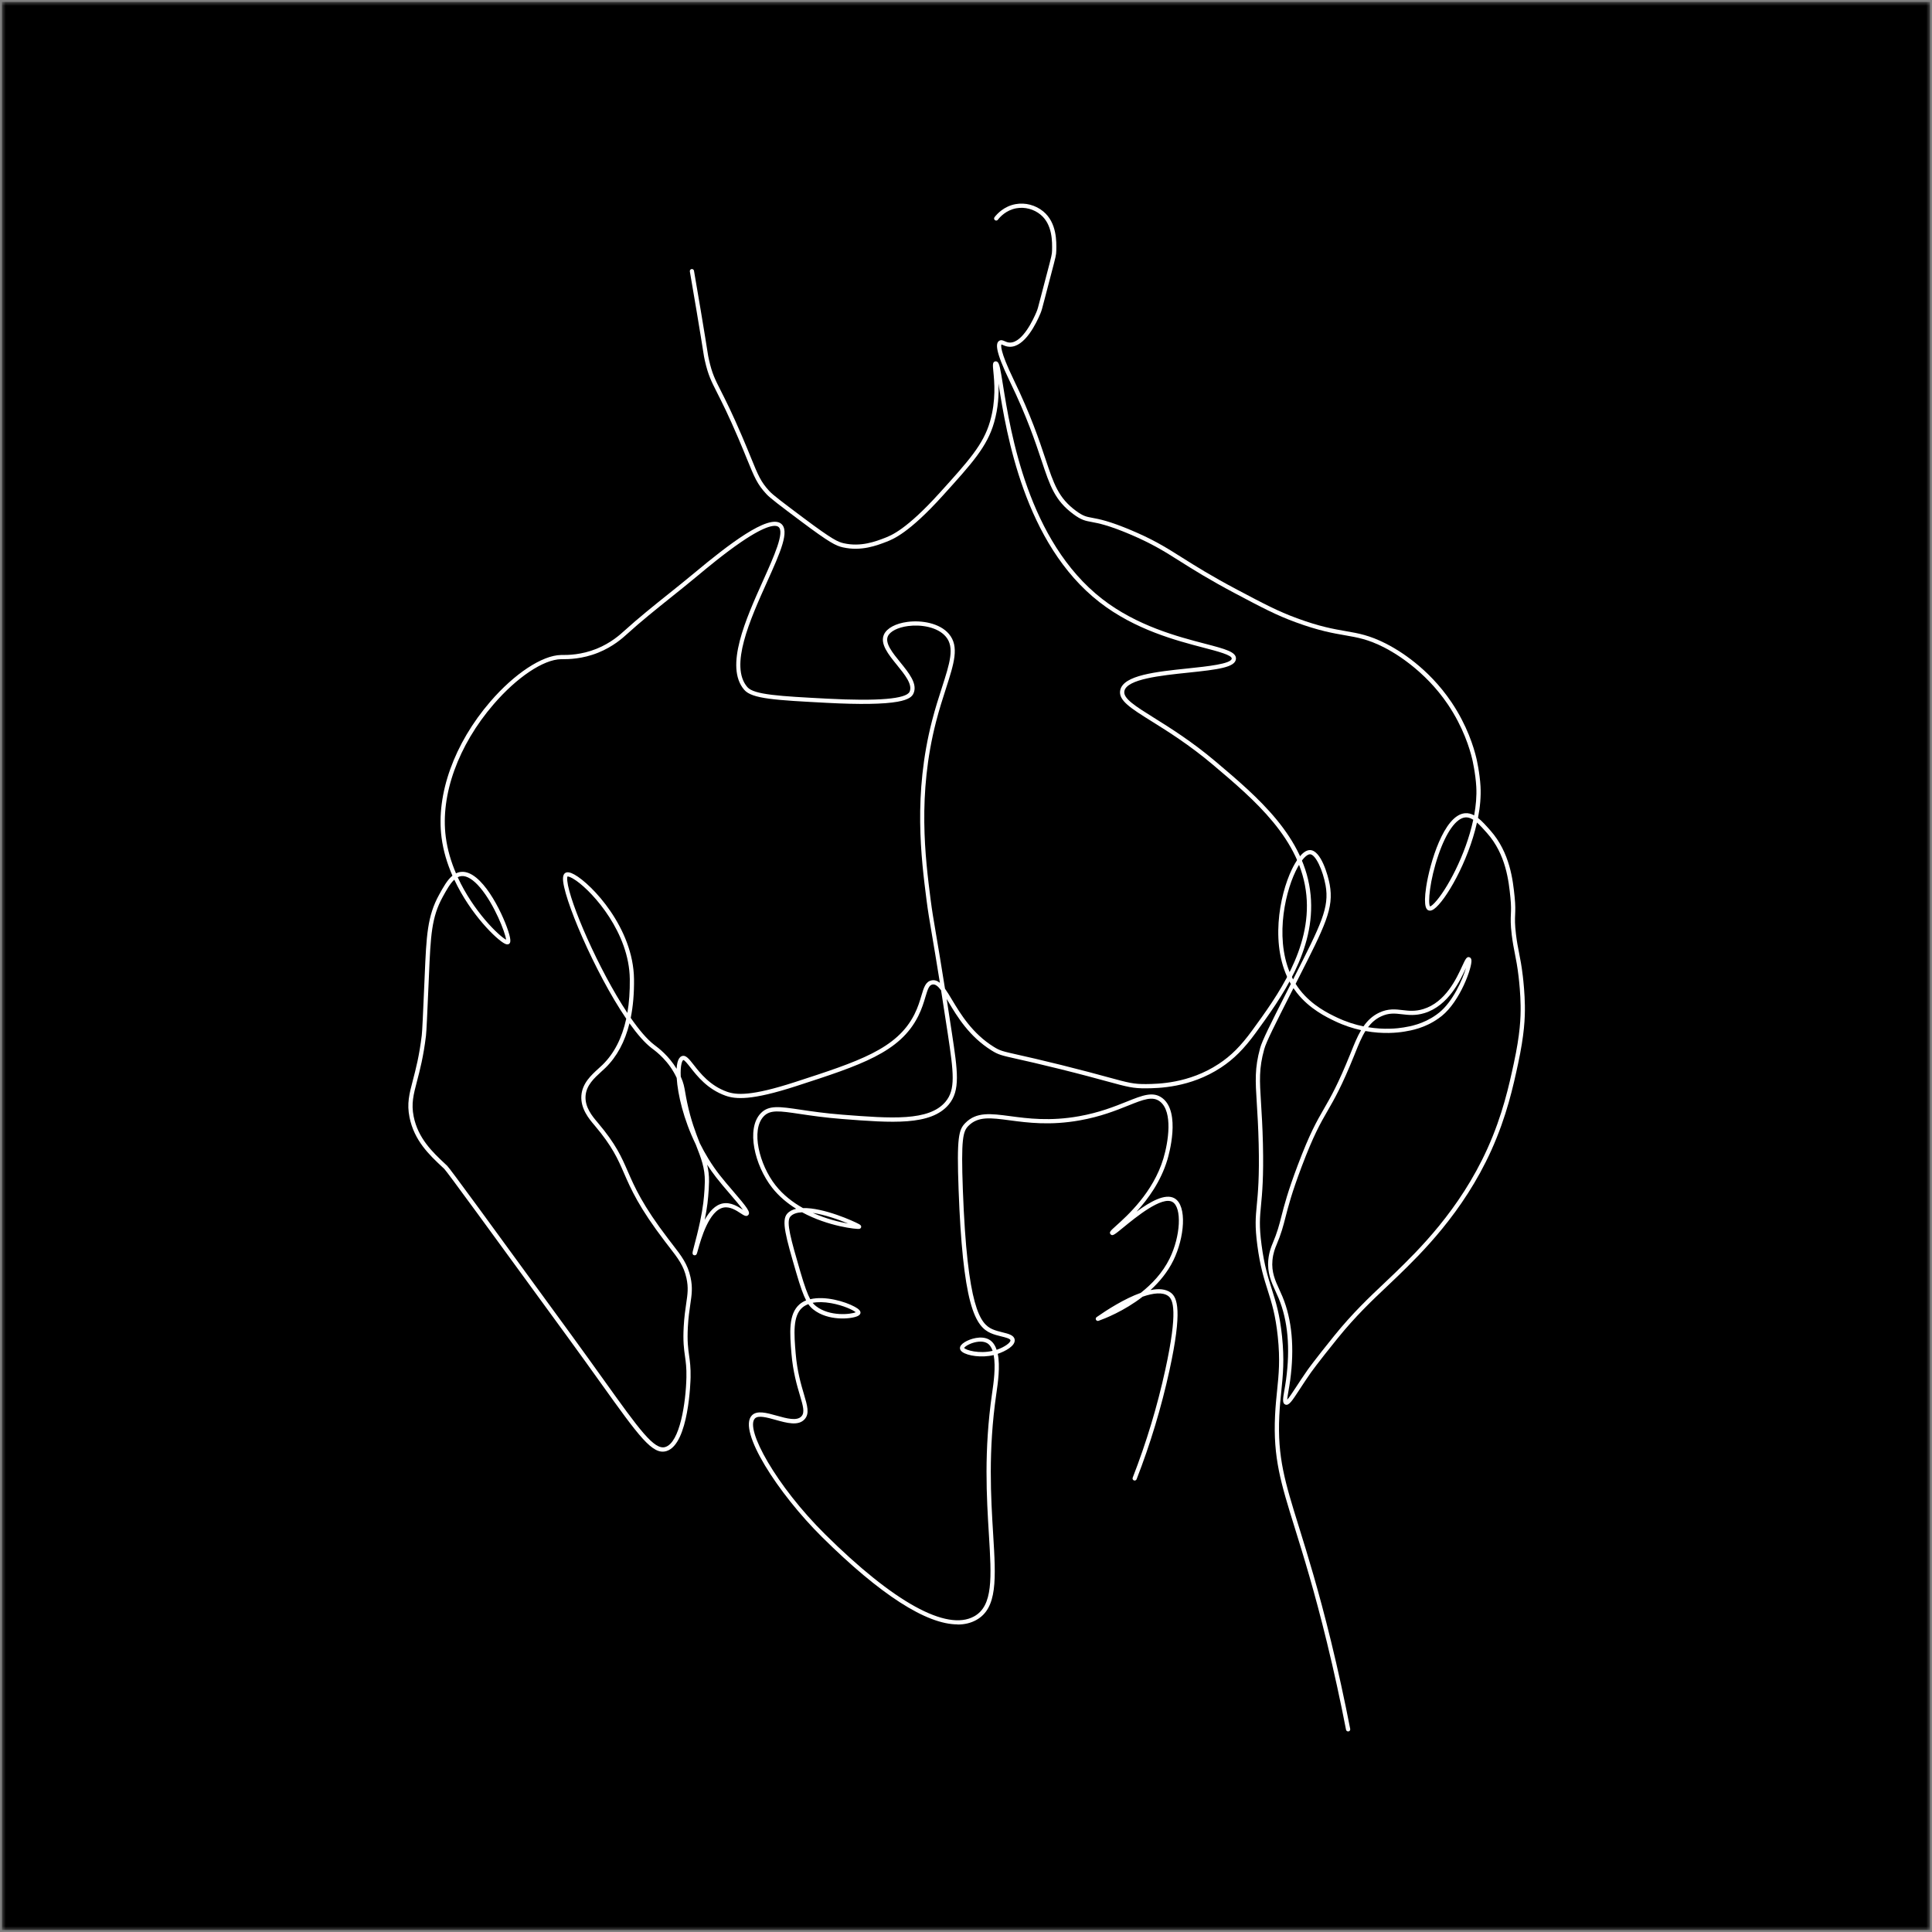 <svg width="501" height="501" viewBox="0 0 501 501" fill="none" xmlns="http://www.w3.org/2000/svg">
<rect x="0" y="0" width="501" height="501" fill="#808080" stroke="none"/>
<mask id="mask0_1803_1857" style="mask-type:alpha" maskUnits="userSpaceOnUse" x="0" y="0" width="501" height="501">
<rect x="0.5" y="0.5" width="500" height="500" fill="#D9D9D9"/>
</mask>
<g mask="url(#mask0_1803_1857)">
<path d="M500.5 0.5H0.5V500.5H500.5V0.5Z" fill="black"/>
<path d="M349.583 448.988C349.329 448.988 349.1 448.806 349.049 448.548C347.573 440.948 345.909 433.341 344.102 425.933C340.828 412.511 338.014 403.468 335.757 396.203C332.123 384.507 330.12 378.063 330.644 367.057C330.76 364.615 330.971 362.557 331.174 360.573C331.607 356.335 331.985 352.679 331.352 346.623C330.767 341.004 329.786 337.915 328.75 334.64C327.776 331.565 326.765 328.385 326.049 322.937C325.388 317.907 325.595 315.73 325.911 312.44C326.202 309.402 326.602 305.24 326.398 296.703C326.293 292.247 326.082 288.856 325.911 286.133C325.541 280.249 325.337 277.01 326.773 271.784C327.303 269.858 329.335 265.805 333.886 256.824L334.729 255.163C329.157 245.579 331.759 232.16 334.998 225.45C335.895 223.59 337.698 220.46 339.675 220.442H339.694C342.554 220.442 344.397 227.057 344.818 229.379C345.931 235.525 343.721 239.872 336.404 254.28L335.979 255.119C336.324 255.672 336.699 256.213 337.106 256.733C340.268 260.786 344.571 262.839 346.639 263.828C349.06 264.984 351.408 265.714 353.57 266.161C354.614 264.664 355.907 263.417 357.667 262.588C359.989 261.494 361.879 261.72 363.707 261.934C365.31 262.123 366.964 262.316 369.057 261.676C374.858 259.903 377.679 253.775 379.194 250.482C380.001 248.726 380.372 247.923 381.117 248.261C381.291 248.341 381.509 248.523 381.564 248.959C381.797 250.816 378.62 259.652 373.866 263.461C373.484 263.766 373.092 264.046 373.077 264.057C369.493 266.619 365.906 267.223 364.183 267.51C362.388 267.811 358.67 268.2 354.076 267.364C353.054 269 352.273 270.944 351.433 273.031L351.157 273.718C347.922 281.721 346.054 284.952 344.251 288.078C342.394 291.298 340.639 294.34 337.542 302.536C334.958 309.38 334.071 312.844 333.355 315.628C332.744 318.008 332.265 319.891 330.978 322.926C330.72 323.537 330.142 324.903 329.968 326.804C329.68 329.886 330.691 332.092 331.763 334.426C332.036 335.022 332.319 335.636 332.581 336.272C335.041 342.215 335.707 349.513 334.562 357.956C334.431 358.912 334.278 359.802 334.14 360.587C333.987 361.463 333.82 362.427 333.802 362.964C334.314 362.412 335.223 361.02 336.11 359.668C336.906 358.45 337.895 356.935 339.061 355.27C339.127 355.176 340.74 352.882 345.981 346.394C350.739 340.506 355.119 336.374 358.982 332.725C359.964 331.798 360.89 330.922 361.766 330.072C367.611 324.394 378.493 313.821 385.704 297.869C389.676 289.085 391.345 281.347 392.566 275.695C394.194 268.142 394.369 263.919 394.321 260.782C394.278 257.729 393.972 254.741 393.794 253.233C393.485 250.591 393.151 248.912 392.831 247.287C392.54 245.819 392.268 244.43 392.024 242.446C391.683 239.643 391.741 238.346 391.795 237.092C391.842 236.005 391.893 234.878 391.672 232.705C391.246 228.54 390.534 221.569 385.616 216.033C384.701 215.001 383.843 214.034 383.003 213.304C380.699 223.593 374.8 233.654 371.852 235.74C371.296 236.132 370.831 236.241 370.428 236.074C370.075 235.929 368.999 235.482 369.835 229.965C370.744 223.96 374.393 211.396 379.87 210.887C380.724 210.807 381.513 211.021 382.273 211.439C382.738 208.917 382.956 206.409 382.825 204.028C382.632 200.517 381.786 196.908 381.778 196.872C381.12 194.099 379.43 188.574 375.491 182.722C369.37 173.636 361.239 169.056 358.895 167.871C354.752 165.774 352.124 165.32 348.798 164.742C345.596 164.186 341.965 163.557 335.961 161.351C330.923 159.501 327.38 157.626 320.329 153.893C313.521 150.287 309.363 147.667 306.027 145.559C301.978 143.004 298.776 140.983 292.957 138.522C287.345 136.149 284.775 135.676 283.074 135.36C281.424 135.055 280.428 134.873 278.342 133.329C273.541 129.778 272.305 126.074 270.066 119.354C268.481 114.603 266.312 108.097 261.906 98.989L261.867 98.906C257.898 90.702 258.228 88.994 259.079 88.401C259.58 88.053 260.086 88.278 260.533 88.478C260.9 88.641 261.318 88.827 261.874 88.834C261.888 88.834 261.903 88.834 261.917 88.834C265.207 88.834 268.009 82.732 268.79 80.856C269.074 80.177 269.136 79.937 269.906 76.974L270.535 74.561C270.92 73.082 271.244 71.861 271.509 70.85C272.698 66.336 272.796 65.965 272.817 64.959C272.865 62.781 272.966 58.245 269.833 55.661C268.093 54.226 265.748 53.608 263.557 54.008C260.918 54.487 259.326 56.25 258.763 56.984C258.581 57.224 258.236 57.268 257.999 57.086C257.759 56.904 257.716 56.563 257.898 56.323C258.537 55.487 260.347 53.484 263.364 52.935C265.865 52.477 268.547 53.182 270.531 54.822C274.071 57.74 273.966 62.632 273.915 64.984C273.89 66.118 273.792 66.496 272.57 71.126C272.305 72.141 271.982 73.358 271.596 74.837L270.967 77.251C270.179 80.278 270.117 80.529 269.804 81.278C268.71 83.898 265.741 89.986 261.863 89.928C261.085 89.913 260.514 89.663 260.096 89.477C259.962 89.416 259.78 89.339 259.693 89.317C259.595 89.481 259.155 90.797 262.851 98.433L262.891 98.517C267.329 107.69 269.514 114.232 271.106 119.012C273.275 125.521 274.471 129.109 278.996 132.453C280.879 133.845 281.682 133.994 283.278 134.288C285.026 134.612 287.665 135.099 293.386 137.519C299.288 140.012 302.519 142.055 306.612 144.636C309.934 146.733 314.07 149.342 320.845 152.926C327.856 156.637 331.374 158.498 336.343 160.326C342.256 162.5 345.832 163.117 348.991 163.666C352.273 164.233 355.108 164.724 359.397 166.897C362.479 168.457 370.308 173.062 376.406 182.115C380.444 188.109 382.178 193.775 382.851 196.621C382.887 196.77 383.726 200.357 383.926 203.97C384.068 206.572 383.806 209.331 383.269 212.097C384.319 212.918 385.344 214.074 386.445 215.314C391.595 221.114 392.33 228.304 392.769 232.6C392.998 234.853 392.947 236.016 392.9 237.143C392.846 238.408 392.791 239.603 393.122 242.318C393.358 244.263 393.627 245.63 393.914 247.08C394.238 248.726 394.576 250.427 394.892 253.11C395.074 254.64 395.379 257.671 395.426 260.771C395.473 263.97 395.299 268.269 393.645 275.927C392.417 281.626 390.73 289.433 386.71 298.324C379.412 314.465 368.436 325.129 362.537 330.857C361.654 331.714 360.727 332.59 359.742 333.521C355.904 337.144 351.55 341.252 346.839 347.081C341.631 353.529 339.981 355.873 339.963 355.895C338.807 357.545 337.825 359.05 337.033 360.264C334.976 363.412 334.209 364.585 333.3 364.226C332.472 363.895 332.675 362.728 333.079 360.399C333.213 359.624 333.366 358.745 333.493 357.811C334.613 349.56 333.969 342.455 331.585 336.69C331.33 336.072 331.051 335.465 330.782 334.88C329.699 332.518 328.579 330.075 328.892 326.702C329.084 324.634 329.731 323.104 329.975 322.53C331.24 319.542 331.712 317.696 332.308 315.359C333.028 312.549 333.922 309.053 336.528 302.154C339.654 293.879 341.431 290.796 343.314 287.536C345.098 284.443 346.945 281.245 350.154 273.31L350.43 272.627C351.212 270.686 351.971 268.796 352.953 267.139C350.823 266.67 348.533 265.936 346.178 264.809C344.033 263.784 339.574 261.654 336.255 257.402C335.961 257.024 335.681 256.635 335.416 256.243L334.871 257.315C330.673 265.602 328.357 270.167 327.834 272.071C326.446 277.119 326.635 280.111 327.009 286.064C327.18 288.797 327.394 292.203 327.5 296.677C327.7 305.28 327.3 309.478 327.005 312.542C326.696 315.759 326.493 317.885 327.14 322.795C327.845 328.149 328.837 331.282 329.8 334.31C330.854 337.639 331.854 340.783 332.45 346.511C333.093 352.679 332.693 356.568 332.272 360.686C332.068 362.659 331.861 364.698 331.745 367.112C331.229 377.924 333.213 384.303 336.811 395.883C339.072 403.163 341.889 412.224 345.175 425.679C346.985 433.105 348.653 440.73 350.132 448.344C350.19 448.639 349.998 448.926 349.7 448.984C349.663 448.991 349.631 448.995 349.594 448.995L349.583 448.988ZM354.748 266.372C358.95 267.063 362.333 266.71 363.998 266.43C365.641 266.154 369.057 265.58 372.437 263.163C372.441 263.163 372.823 262.887 373.179 262.603C376.726 259.764 379.285 254.036 380.165 250.976C378.682 254.196 375.618 260.808 369.377 262.716C367.066 263.421 365.216 263.206 363.58 263.014C361.752 262.799 360.171 262.614 358.128 263.573C356.718 264.235 355.642 265.198 354.748 266.376V266.372ZM339.69 221.525H339.683C338.949 221.532 337.535 222.684 335.979 225.916C332.915 232.269 330.418 244.819 335.321 253.985L335.427 253.778C342.616 239.622 344.786 235.351 343.739 229.565C343.052 225.763 341.177 221.521 339.69 221.521V221.525ZM380.201 211.959C380.125 211.959 380.045 211.963 379.965 211.97C377.602 212.191 375.065 215.732 373.012 221.685C370.729 228.293 370.242 234.279 370.838 235.053C370.947 235.024 371.311 234.875 372.034 234.108C375.065 230.902 380.085 221.787 382.04 212.577C381.429 212.188 380.822 211.959 380.201 211.959Z" fill="white"/>
<path d="M248.31 421.233C240.248 421.233 228.265 413.543 213.182 398.597C201.715 387.239 191.254 370.985 194.951 367.06C196.263 365.664 198.763 366.362 201.413 367.104C204.001 367.827 206.676 368.576 207.853 367.249C208.74 366.25 208.246 364.585 207.428 361.823C206.669 359.264 205.633 355.757 205.24 351.032C204.8 345.725 204.39 340.717 207.377 338.191C207.868 337.776 208.431 337.453 209.042 337.209C208.315 335.821 207.545 333.691 206.498 330.093C203.783 320.763 202.543 316.503 204.139 314.719C204.713 314.075 205.513 313.672 206.458 313.454C204.164 312.029 201.991 310.237 200.228 307.991C195.678 302.194 193.439 292.718 197.255 288.706C199.323 286.532 202.085 286.943 207.585 287.761C210.427 288.183 213.963 288.71 218.565 289.066C231.035 290.033 240.881 290.796 245.17 285.718C247.841 282.556 247.314 278.246 245.755 267.934C245.101 263.616 244.534 259.949 244.036 256.802C243.254 255.755 242.542 255.159 241.793 255.301C240.924 255.464 240.576 256.511 239.983 258.499C239.572 259.884 239.06 261.607 238.111 263.5C233.383 272.914 223.26 276.196 206.487 281.64C194.813 285.428 190.749 285.064 188.092 284.112C183.447 282.44 180.794 279.056 179.039 276.814C178.403 276.003 177.443 274.782 177.178 274.898C177.152 274.909 176.923 275.033 176.738 275.785C176.534 276.606 176.458 277.77 176.531 279.194C176.549 279.231 176.563 279.271 176.582 279.307C177.276 280.873 177.436 281.804 177.705 283.349C177.828 284.065 177.97 284.879 178.199 285.958C179.155 290.487 180.369 293.642 181.452 296.415C182.833 299.213 184.53 302.019 186.584 304.662C187.605 305.977 188.859 307.435 190.07 308.845C193.864 313.265 194.685 314.373 194.024 315.086C193.548 315.602 192.89 315.173 192.054 314.624C190.967 313.912 189.324 312.829 187.663 313.134C183.84 313.832 181.71 321.53 181.009 324.059C180.692 325.204 180.66 325.321 180.402 325.459C180.271 325.528 180.107 325.542 179.965 325.495C179.449 325.324 179.58 324.783 179.682 324.347C179.758 324.027 179.882 323.561 180.034 322.984C180.423 321.512 181.012 319.287 181.55 316.732C181.928 314.937 182.197 313.37 182.375 311.942C182.375 311.913 182.739 309.041 182.775 306.403C182.826 302.928 181.805 300.322 180.514 297.022C180.474 296.92 180.434 296.822 180.394 296.72C177.254 290.269 175.757 283.857 175.477 279.518C173.481 275.185 170.243 272.747 169.167 271.94L169.014 271.827C167.219 270.46 165.245 268.185 163.232 265.368C162.043 270.166 159.957 274.03 156.991 276.915C156.661 277.235 156.308 277.555 155.937 277.893C154.116 279.547 152.056 281.419 151.848 284.17C151.627 287.129 153.626 289.487 154.949 291.05L155.079 291.207C159.714 296.691 161.146 299.977 162.807 303.786C164.598 307.893 166.63 312.549 173.314 321.297C173.667 321.759 174.001 322.191 174.321 322.606C176.727 325.713 178.315 327.767 179.071 331.241C179.649 333.895 179.384 335.708 179.013 338.216C178.777 339.808 178.512 341.611 178.373 344.122C178.174 347.8 178.439 349.69 178.697 351.519C178.911 353.049 179.137 354.63 179.082 357.196C179.068 357.901 178.65 374.467 172.863 376.277C169.229 377.411 165.809 372.632 155.65 358.446C153.248 355.088 150.522 351.282 147.32 346.892C127.057 319.098 115.895 303.789 115.194 303.099L114.59 302.532C111.385 299.526 107.398 295.786 106.191 289.72C105.482 286.162 106.115 283.748 107.074 280.099C107.808 277.301 108.724 273.815 109.367 268.498C109.506 267.364 109.695 263.042 110.069 254.439L110.134 252.942C110.574 242.721 110.796 237.589 113.853 232.043C114.936 230.077 115.979 228.183 117.324 227.078C115.982 224.003 114.95 220.663 114.499 217.163C113.049 205.972 117.781 192.797 127.162 181.922C133.41 174.678 140.588 169.943 145.452 169.852C145.557 169.852 145.684 169.852 145.833 169.852C147.291 169.852 150.703 169.844 154.691 168.242C158.387 166.755 160.782 164.585 161.803 163.658L161.84 163.626C165.565 160.249 169.552 157.058 173.409 153.972C175.626 152.199 177.919 150.363 180.133 148.517C188.823 141.266 199.221 133.27 202.507 135.767C204.895 137.584 202.373 143.199 198.876 150.974C194.518 160.671 189.095 172.738 193.802 178.179C195.529 180.174 202.253 180.53 214.465 181.173C227.636 181.871 235.04 181.25 235.872 179.374C236.705 177.503 234.618 174.933 232.601 172.45C230.395 169.735 228.113 166.93 229.243 164.509C230.003 162.884 232.263 161.674 235.295 161.271C238.933 160.783 243.676 161.558 246.071 164.389C248.819 167.635 247.409 172.007 245.275 178.626C244.472 181.126 243.556 183.958 242.731 187.163C237.861 206.081 239.947 222.462 241.328 233.3C241.684 236.095 242.066 238.338 242.698 242.056C243.247 245.284 243.985 249.627 245.053 256.384C245.639 257.194 246.235 258.186 246.892 259.288C249.099 262.959 252.119 267.989 257.705 271.467C259.323 272.474 259.944 272.616 263.979 273.521C266.294 274.04 269.794 274.826 275.235 276.178C280.872 277.581 284.637 278.605 287.389 279.358C292.572 280.772 293.964 281.15 297.21 281.117C300.237 281.084 308.284 280.993 316.018 275.901C319.242 273.779 321.761 271.256 324.723 267.193C331.215 258.277 340.105 246.069 338.771 232.192C337.372 217.617 325.247 207.371 314.554 198.332C308.44 193.164 302.781 189.631 298.649 187.051C293.215 183.656 289.937 181.61 290.496 178.967C291.318 175.082 299.808 174.195 308.019 173.337C313.024 172.814 319.253 172.163 319.406 170.793C319.508 169.884 315.775 168.91 312.169 167.969C305.06 166.112 294.32 163.31 285.125 156.16C265.567 140.957 260.969 112.247 259.006 99.992C258.977 99.814 258.948 99.635 258.923 99.461C259.036 102.158 258.905 105.698 257.774 109.601C255.975 115.827 252.123 120.084 244.446 128.563C235.683 138.245 231.598 139.823 229.854 140.499C227.415 141.44 223.337 143.018 218.572 141.938C216.74 141.524 215.152 140.753 207.635 135.123C202.387 131.191 199.752 129.217 198.72 128.101C196.361 125.55 195.649 123.802 193.74 119.128C193.137 117.648 192.385 115.806 191.425 113.559C188.856 107.555 187.187 104.262 185.97 101.86C184.411 98.785 183.629 97.244 182.786 93.537C182.6 92.726 182.553 92.417 182.317 90.931C182.081 89.426 181.637 86.627 180.656 80.772C180.082 77.341 179.486 73.848 178.89 70.399C178.839 70.101 179.039 69.821 179.333 69.77C179.631 69.719 179.911 69.919 179.962 70.213C180.561 73.666 181.154 77.159 181.732 80.594C182.713 86.456 183.157 89.259 183.393 90.763C183.629 92.254 183.669 92.523 183.847 93.297C184.661 96.873 185.377 98.28 186.94 101.369C188.165 103.786 189.841 107.094 192.425 113.131C193.392 115.388 194.144 117.234 194.747 118.717C196.597 123.257 197.291 124.954 199.516 127.36C200.483 128.403 203.089 130.358 208.286 134.251C216.009 140.037 217.318 140.539 218.812 140.877C223.253 141.884 227.139 140.383 229.461 139.485C231.133 138.838 235.051 137.326 243.64 127.836C251.199 119.48 254.998 115.286 256.728 109.3C258.323 103.786 257.851 98.985 257.6 96.408C257.429 94.66 257.349 93.86 258.083 93.707C258.265 93.671 258.454 93.707 258.614 93.82C259.163 94.198 259.388 95.47 260.086 99.824C262.03 111.957 266.581 140.364 285.797 155.306C294.814 162.317 305.427 165.087 312.449 166.919C317.77 168.307 320.703 169.074 320.496 170.92C320.256 173.057 315.869 173.621 308.139 174.428C301.051 175.169 292.226 176.089 291.572 179.196C291.172 181.093 294.382 183.096 299.238 186.131C303.399 188.73 309.098 192.288 315.27 197.507C326.123 206.681 338.426 217.079 339.868 232.097C341.242 246.389 332.21 258.79 325.617 267.847C322.615 271.969 319.929 274.655 316.633 276.825C308.629 282.095 300.353 282.186 297.235 282.222C293.837 282.255 292.415 281.869 287.116 280.426C284.372 279.678 280.614 278.653 274.988 277.253C269.561 275.905 266.068 275.12 263.757 274.604C259.661 273.684 258.919 273.517 257.146 272.412C251.338 268.796 248.237 263.635 245.977 259.869C245.809 259.593 245.646 259.32 245.49 259.059C245.893 261.639 246.336 264.536 246.831 267.8C248.339 277.777 249.095 282.785 246.002 286.452C241.357 291.955 231.26 291.174 218.481 290.182C213.843 289.822 210.285 289.291 207.425 288.866C202.136 288.077 199.723 287.721 198.047 289.484C194.66 293.046 196.899 302.008 201.09 307.344C203.074 309.874 205.604 311.807 208.224 313.272C213.567 313.134 221.425 316.685 222.744 317.426C223.002 317.572 223.435 317.815 223.293 318.277C223.264 318.375 223.155 318.611 222.824 318.673C222.228 318.786 214.854 318.088 207.992 314.366C206.68 314.424 205.604 314.751 204.96 315.475C203.768 316.808 205.113 321.428 207.552 329.817C208.66 333.626 209.442 335.683 210.107 336.908C213.956 335.981 219.124 337.493 221.636 338.863C222.737 339.463 223.199 339.961 223.133 340.477C223.064 341.011 222.443 341.266 222.239 341.349C220.487 342.069 214.745 342.585 210.936 339.597C210.459 339.223 210.034 338.801 209.613 338.191C209.024 338.409 208.511 338.696 208.086 339.056C205.527 341.218 205.916 345.958 206.331 350.977C206.712 355.593 207.73 359.035 208.475 361.55C209.369 364.567 209.958 366.558 208.671 368.012C207.039 369.851 204.03 369.008 201.122 368.194C198.905 367.573 196.612 366.933 195.75 367.845C193.181 370.578 201.235 385.258 213.956 397.859C231.754 415.494 245.468 423.062 252.577 419.169C257.571 416.436 257.12 409.083 256.44 397.958C255.848 388.29 255.114 376.256 257.255 361.379L257.306 361.03C257.633 358.77 258.261 354.437 257.68 351.391C254.536 352.155 250.872 351.58 249.528 350.581C249.15 350.301 248.953 349.981 248.935 349.632C248.91 349.094 249.328 348.553 250.174 348.029C251.545 347.183 254.467 346.249 256.466 347.361C257.429 347.895 258.054 348.847 258.443 350.032C260.508 349.327 262.103 348.157 262.027 347.55C261.976 347.124 260.693 346.808 259.664 346.554C258.774 346.336 257.763 346.085 256.862 345.678C255.128 344.896 253.148 343.33 251.617 337.609C250.087 331.877 249.091 322.384 248.583 308.587C248.07 294.772 248.623 292.933 250.331 291.203C253.22 288.277 256.884 288.764 261.954 289.436C266.545 290.047 272.258 290.803 279.807 289.458C285.095 288.513 289.01 286.943 292.157 285.682C296.308 284.017 299.052 282.916 301.462 284.788C306.241 288.499 303.087 299.519 302.712 300.765C301.008 306.417 297.693 310.953 294.72 314.206C298.245 311.615 302.211 309.361 304.588 310.75C307.91 312.69 307.146 320.995 304.271 326.847C302.778 329.889 300.648 332.437 298.34 334.542C300.393 334.127 302.24 334.225 303.574 335.188C305.318 336.45 306.648 339.837 303.257 355.379C301.171 364.941 298.307 374.431 294.742 383.583C294.633 383.863 294.316 384.004 294.037 383.892C293.757 383.783 293.619 383.467 293.728 383.187C297.271 374.086 300.121 364.65 302.192 355.146C305.504 339.961 304.202 336.988 302.938 336.072C301.513 335.039 299.107 335.276 296.304 336.253C291.456 340.015 286.397 341.967 284.954 342.479L284.888 342.501C284.794 342.541 284.692 342.556 284.561 342.527C284.409 342.49 284.278 342.389 284.205 342.25C284.132 342.112 284.121 341.945 284.18 341.8C284.23 341.669 284.31 341.589 284.398 341.538L284.51 341.458C286.989 339.724 291.558 336.77 295.817 335.258C298.707 332.986 301.495 330.049 303.301 326.367C306.158 320.552 306.536 313.145 304.046 311.691C301.313 310.099 294.549 315.638 291.3 318.299C288.955 320.221 288.465 320.621 287.989 320.065C287.542 319.545 287.974 319.16 289.395 317.884C292.277 315.3 299.023 309.252 301.676 300.449C302.959 296.2 304.217 288.299 300.804 285.649C298.889 284.163 296.512 285.115 292.575 286.692C289.384 287.972 285.408 289.567 280.011 290.53C272.294 291.908 266.49 291.137 261.823 290.516C256.888 289.862 253.627 289.429 251.119 291.966C249.717 293.387 249.193 295.285 249.684 308.543C250.821 339.23 254.223 343.286 257.324 344.678C258.134 345.042 259.094 345.278 259.941 345.489C261.572 345.892 262.979 346.238 263.124 347.408C263.324 349.029 260.675 350.406 258.734 351.075C259.395 354.31 258.767 358.65 258.4 361.179L258.349 361.528C256.222 376.296 256.957 388.268 257.545 397.885C258.25 409.428 258.719 417.054 253.118 420.121C251.723 420.884 250.124 421.266 248.335 421.266L248.31 421.233ZM117.803 228.114C116.713 229.121 115.782 230.811 114.816 232.563C111.883 237.887 111.679 242.62 111.232 252.985L111.167 254.483C110.789 263.115 110.6 267.451 110.458 268.625C109.804 274.015 108.88 277.541 108.135 280.372C107.216 283.876 106.609 286.191 107.267 289.502C108.404 295.223 112.25 298.832 115.343 301.729L115.95 302.299C116.658 302.972 126.544 316.529 148.207 346.241C151.409 350.635 154.135 354.441 156.541 357.803C165.82 370.764 169.665 376.128 172.544 375.227C176.291 374.057 177.857 363.785 177.999 357.163C178.05 354.688 177.843 353.22 177.625 351.664C177.359 349.785 177.087 347.84 177.294 344.057C177.436 341.494 177.716 339.583 177.941 338.049C178.308 335.566 178.548 333.927 178.014 331.467C177.309 328.232 175.862 326.364 173.463 323.267C173.143 322.853 172.805 322.417 172.453 321.955C165.689 313.105 163.628 308.384 161.811 304.218C160.186 300.489 158.779 297.269 154.251 291.908L154.12 291.755C152.768 290.16 150.507 287.492 150.762 284.09C151.002 280.906 153.331 278.787 155.203 277.086C155.57 276.755 155.915 276.439 156.232 276.134C159.241 273.208 161.298 269.203 162.396 264.169C154.244 252.222 145.75 232.21 145.997 227.674C146.033 227.013 146.233 226.58 146.604 226.355C147.113 226.05 147.89 226.191 148.973 226.795C153.448 229.284 164.242 240.613 164.409 253.876C164.457 257.569 164.17 260.931 163.555 263.951C165.7 267.044 167.801 269.53 169.68 270.962L169.825 271.071C170.788 271.794 173.398 273.761 175.455 277.155C175.491 276.519 175.568 275.97 175.68 275.52C175.895 274.666 176.247 274.12 176.731 273.902C177.777 273.433 178.617 274.509 179.896 276.141C181.572 278.282 184.109 281.52 188.459 283.083C190.931 283.974 194.787 284.286 206.149 280.601C222.653 275.247 232.616 272.016 237.137 263.009C238.042 261.203 238.54 259.531 238.94 258.186C239.572 256.057 240.027 254.519 241.593 254.228C242.386 254.079 243.073 254.327 243.73 254.864C242.804 249.056 242.146 245.178 241.644 242.231C241.012 238.502 240.626 236.248 240.27 233.431C238.878 222.509 236.774 206.005 241.699 186.883C242.531 183.645 243.451 180.795 244.261 178.284C246.282 172.011 247.616 167.867 245.261 165.087C243.131 162.572 238.802 161.899 235.458 162.346C232.838 162.695 230.842 163.702 230.25 164.967C229.407 166.77 231.471 169.307 233.466 171.76C235.691 174.5 237.995 177.332 236.886 179.814C236.548 180.57 235.796 181.421 232.765 181.966C229.178 182.613 223.006 182.711 214.428 182.26C201.104 181.555 195.027 181.235 192.995 178.887C187.831 172.919 193.413 160.504 197.898 150.523C200.682 144.33 203.561 137.922 201.864 136.632C201.173 136.105 198.996 135.916 192.207 140.543C187.831 143.527 183.287 147.314 180.845 149.353C178.621 151.206 176.324 153.045 174.103 154.823C170.261 157.898 166.285 161.078 162.585 164.433L162.549 164.465C161.484 165.432 158.987 167.693 155.112 169.252C150.932 170.931 147.371 170.938 145.848 170.938C145.706 170.938 145.582 170.938 145.484 170.938C140.919 171.022 134.053 175.613 128.002 182.631C118.821 193.277 114.183 206.128 115.593 217.018C116.026 220.365 116.993 223.549 118.247 226.475C118.668 226.268 119.115 226.137 119.602 226.093C124.854 225.635 130.175 236.455 131.8 241.453C132.658 244.099 132.331 244.564 131.96 244.789C131.607 245 131.197 244.848 130.913 244.713C128.863 243.724 122.056 237.193 117.807 228.11L117.803 228.114ZM250.025 349.538C250.393 350.119 253.958 351.126 257.4 350.294C257.091 349.378 256.622 348.658 255.928 348.273C254.681 347.579 252.777 347.968 251.527 348.509C250.596 348.913 250.113 349.356 250.025 349.534V349.538ZM210.732 337.845C211.026 338.22 211.31 338.471 211.604 338.703C215.108 341.451 220.654 340.858 221.901 340.281C221.211 339.699 218.685 338.496 215.533 337.936C213.709 337.613 212.081 337.584 210.732 337.845ZM210.776 314.522C214.276 316.089 217.685 316.907 219.949 317.288C217.598 316.303 213.952 315.009 210.776 314.522ZM183.371 302.008C183.702 303.382 183.891 304.807 183.865 306.417C183.825 309.118 183.462 312.051 183.458 312.08C183.295 313.367 183.062 314.762 182.746 316.325C183.916 314.206 185.465 312.432 187.467 312.065C189.55 311.684 191.487 312.949 192.646 313.712C191.912 312.669 190.466 310.986 189.241 309.557C188.02 308.136 186.758 306.668 185.723 305.33C184.883 304.247 184.098 303.139 183.371 302.012V302.008ZM147.156 227.289C147.156 227.289 147.014 227.522 147.109 228.437C147.661 233.955 155.287 251.513 162.687 262.668C163.148 260.004 163.359 257.074 163.319 253.887C163.166 241.882 153.906 231.52 149.442 228.383C147.985 227.358 147.291 227.249 147.156 227.293V227.289ZM118.687 227.478C122.779 236.379 129.387 242.71 131.244 243.681C131.026 241.809 128.184 234.518 124.52 230.186C122.757 228.103 121.085 227.067 119.693 227.18C119.341 227.209 119.006 227.314 118.69 227.478H118.687Z" fill="white"/>
</g>
</svg>
